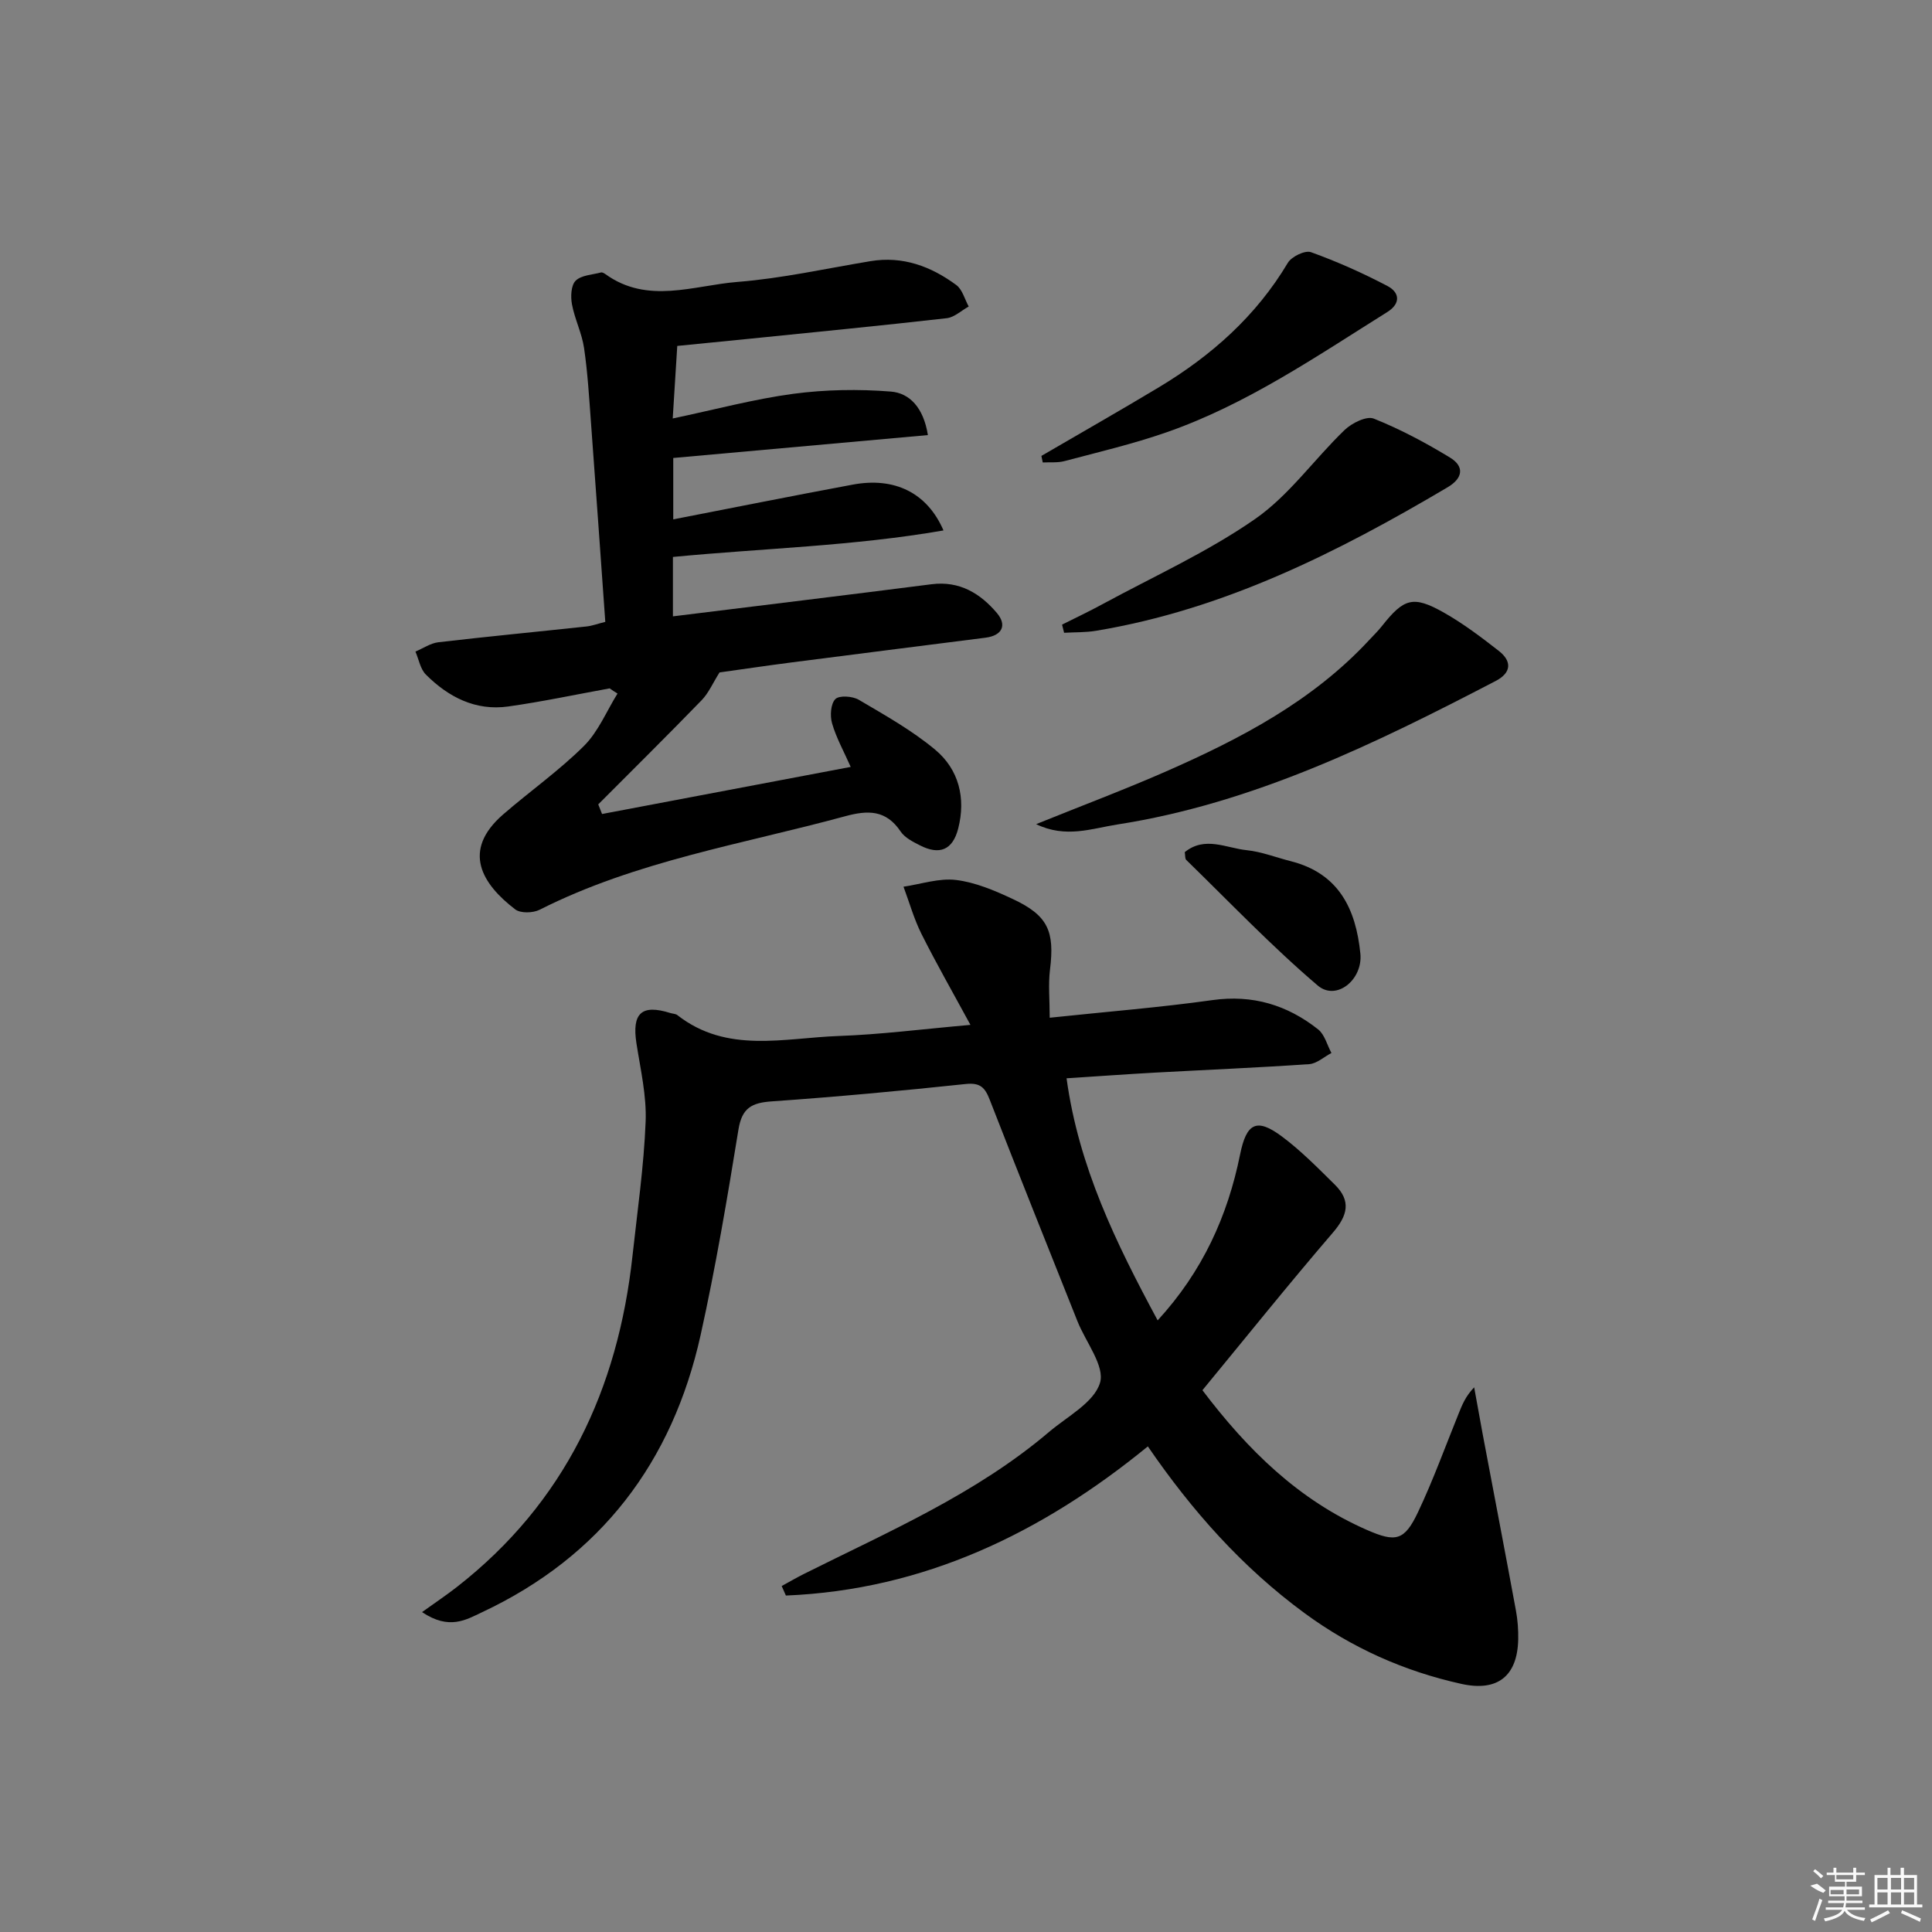 <svg enable-background="new 0 0 400 400" viewBox="0 0 400 400" xmlns="http://www.w3.org/2000/svg"><rect x="0" y="0" width="400" height="400" fill="#808080" stroke="none"/><path d="m248.95 287.83c9.35 12.35 19.9 22.73 34.04 28.92 5.98 2.62 7.78 2.27 10.6-3.69 3.12-6.59 5.61-13.48 8.35-20.25.73-1.81 1.41-3.65 3.27-5.58.58 3.21 1.15 6.41 1.75 9.62 2.3 12.2 4.65 24.4 6.9 36.61.36 1.95.51 3.98.47 5.96-.16 7.6-4.28 10.86-11.73 9.22-11.83-2.61-22.67-7.44-32.47-14.63-12.91-9.47-23.35-21.22-32.48-34.55-22.01 17.99-46.43 29.71-74.94 30.88-.29-.66-.58-1.31-.87-1.97 1.51-.82 2.99-1.69 4.52-2.46 17.54-8.78 35.66-16.56 50.82-29.43 3.8-3.23 9.31-6.08 10.56-10.17 1.06-3.45-2.94-8.43-4.66-12.75-6.08-15.27-12.2-30.53-18.16-45.85-.97-2.5-1.93-3.6-4.96-3.28-13.38 1.42-26.78 2.66-40.2 3.6-4.12.29-6.14 1.35-6.87 5.82-2.31 14.24-4.72 28.5-7.84 42.58-5.84 26.27-20.63 45.81-45.25 57.37-3.28 1.54-6.78 3.76-12.42-.03 2.74-1.97 5.06-3.52 7.25-5.23 22.31-17.43 33.31-40.87 36.32-68.53 1.01-9.24 2.35-18.48 2.72-27.75.22-5.38-1.06-10.84-1.9-16.24-.97-6.26 1.06-8.16 7.03-6.28.48.15 1.06.14 1.43.42 10.28 8.05 22.1 4.73 33.43 4.33 8.59-.3 17.15-1.41 27.26-2.3-3.69-6.8-7.08-12.73-10.14-18.83-1.55-3.1-2.5-6.51-3.72-9.78 3.64-.53 7.37-1.82 10.88-1.39 4.02.49 8.01 2.19 11.74 3.94 7.3 3.41 8.7 6.65 7.71 14.64-.38 3.04-.06 6.17-.06 9.94 11.99-1.27 22.88-2.13 33.69-3.65 8.34-1.17 15.5 1.02 21.88 6.06 1.36 1.07 1.86 3.23 2.76 4.89-1.53.8-3.03 2.2-4.61 2.31-10.61.73-21.24 1.17-31.86 1.75-5.94.33-11.88.76-18.37 1.18 2.51 18.32 10.23 34.09 18.86 50.12 9.32-10.16 14.49-21.61 17.07-34.36 1.32-6.51 3.42-7.6 8.61-3.75 3.97 2.95 7.48 6.54 11.02 10.03 3.38 3.34 2.65 6.34-.41 9.9-9.18 10.69-18.01 21.7-27.02 32.64z"/><path d="m126.23 142.52c-7 1.27-13.97 2.76-21.01 3.75-6.77.95-12.39-1.95-17.05-6.61-1.15-1.15-1.46-3.15-2.16-4.76 1.58-.66 3.12-1.74 4.76-1.93 10.22-1.19 20.46-2.17 30.69-3.27 1.12-.12 2.21-.54 3.86-.95-.99-13.85-1.95-27.59-2.97-41.33-.38-5.14-.68-10.29-1.43-15.38-.45-3.06-1.93-5.97-2.5-9.03-.3-1.59-.2-3.94.76-4.89 1.17-1.16 3.44-1.23 5.25-1.71.26-.07.65.16.92.35 8.74 6.3 18.23 2.34 27.32 1.61 9.24-.73 18.37-2.78 27.55-4.3 6.7-1.11 12.53 1.08 17.77 4.94 1.26.93 1.74 2.94 2.57 4.45-1.52.84-2.97 2.24-4.56 2.42-13.54 1.54-27.1 2.86-40.66 4.24-4.93.5-9.86.98-15.12 1.5-.3 4.83-.6 9.56-.94 15.02 8.84-1.86 16.84-4.02 24.99-5.11 6.64-.88 13.48-.99 20.16-.46 3.85.3 6.77 3.28 7.68 9.01-17.59 1.58-34.98 3.14-52.72 4.74v12.71c12.46-2.42 24.81-4.9 37.19-7.2 8.56-1.59 15.35 1.62 18.76 9.49-18.65 3.24-37.27 3.69-56.02 5.49v12.3c18.03-2.23 35.8-4.38 53.55-6.65 5.8-.74 10.1 1.91 13.53 5.96 2.1 2.48 1.15 4.66-2.37 5.11-13.34 1.7-26.68 3.38-40.02 5.1-5.26.68-10.51 1.46-15.04 2.09-1.38 2.19-2.25 4.25-3.7 5.75-7.05 7.27-14.26 14.39-21.41 21.57.26.66.53 1.33.79 1.99 17.05-3.23 34.09-6.46 51.48-9.75-1.45-3.27-3-6.04-3.86-9.02-.45-1.55-.29-4.04.68-5.02.8-.81 3.56-.62 4.85.14 5.43 3.2 11 6.32 15.81 10.33 4.92 4.1 6.38 10.04 4.78 16.31-1.14 4.48-3.87 5.57-7.91 3.51-1.46-.74-3.15-1.59-4.01-2.87-3.02-4.5-6.75-4.46-11.51-3.16-21.28 5.79-43.25 9.25-63.23 19.35-1.38.7-3.97.77-5.07-.08-6.86-5.25-11.15-12.14-2.49-19.65 5.52-4.79 11.56-9.04 16.73-14.18 2.97-2.95 4.67-7.19 6.95-10.85-.58-.33-1.1-.7-1.62-1.07z"/><path d="m214.52 170.63c9.45-3.82 18.27-7.13 26.89-10.91 15.45-6.79 30.32-14.56 42.03-27.17.91-.98 1.87-1.91 2.69-2.95 4.53-5.73 6.45-6.35 12.77-2.79 4.02 2.27 7.76 5.1 11.41 7.95 2.76 2.16 2.62 4.53-.65 6.23-24.96 12.98-50.19 25.34-78.38 29.72-5.2.81-10.62 2.9-16.76-.08z"/><path d="m219.89 129.32c2.77-1.39 5.57-2.71 8.29-4.19 10.63-5.77 21.77-10.8 31.65-17.66 7.05-4.89 12.26-12.39 18.56-18.45 1.49-1.43 4.54-2.95 6.04-2.35 5.48 2.19 10.75 5 15.8 8.08 2.97 1.81 2.69 4.24-.51 6.13-22.81 13.5-46.3 25.32-72.82 29.72-2.16.36-4.39.28-6.59.41-.15-.56-.28-1.12-.42-1.69z"/><path d="m215.61 94.39c8.14-4.75 16.33-9.4 24.41-14.26 10.82-6.52 20.05-14.7 26.61-25.71.77-1.3 3.57-2.65 4.79-2.21 5.42 1.95 10.72 4.32 15.83 7 2.52 1.32 2.83 3.61-.05 5.41-14.75 9.23-29.16 19.14-45.76 24.91-6.87 2.39-13.99 4.06-21.03 5.93-1.43.38-3.01.21-4.52.29-.1-.46-.19-.91-.28-1.36z"/><path d="m245.29 176.43c4.17-3.39 8.6-.84 12.82-.41 3.09.32 6.09 1.51 9.13 2.28 9.94 2.52 13.48 9.87 14.41 19.14.54 5.4-4.98 9.88-8.83 6.6-9.54-8.12-18.23-17.25-27.22-26-.28-.27-.19-.93-.31-1.61z"/><g fill="#fafafa"><path d="m374.8 390.4 1.4-.4c.7.5 1.3 1 1.8 1.4l-.5.5c-1.5-.6-2.1-1.1-2.7-1.5zm1 7.3-.6-.3c.5-1.4 1.1-2.8 1.5-4.3.2.1.4.2.6.3-.5 1.3-1 2.8-1.5 4.3zm-.4-10.3.4-.4c.4.3 1 .8 1.7 1.4l-.5.5c-.4-.5-1-1-1.6-1.5zm2.5.3h1.7v-1h.6v1h3.5v-1h.6v1h1.8v.5h-1.8v1.4h-2v1h3.2v2h-3.2v.9h3.3v.5h-3.4c0 .3-.1.6-.1.9h4v.5h-3.7c.7.9 1.9 1.5 3.8 1.7-.1.2-.2.4-.3.6-2.1-.4-3.5-1.1-4-2.1-.4 1-1.8 1.7-4 2.2-.1-.2-.2-.4-.3-.6 2.1-.4 3.4-1 3.8-1.8h-3.4v-.5h3.6c.1-.3.1-.6.2-.9h-3.3v-.5h3.4c0-.3 0-.6 0-.9h-3.2v-2h3.3v-1h-2.1v-1.4h-1.7v-.5zm1.1 3.5v1h2.7c0-.3 0-.4 0-.4 0-.1 0-.2 0-.2 0-.1 0-.2 0-.3h-2.7zm1.2-3v.9h3.5v-.9zm4.7 3h-2.6v.6.4h2.6z"/><path d="m393.6 386.7h.6v1.5h2.7v6.1h1.1v.6h-11v-.6h1.1v-6.1h2.7v-1.5h.6v1.5h2.1v-1.5zm-2.7 8.8.4.6c-1.2.6-2.5 1.3-3.8 1.9-.1-.2-.2-.4-.3-.6 1.2-.6 2.5-1.2 3.7-1.9zm-2.2-6.7v2.4h2.1v-2.4zm0 3v2.5h2.1v-2.5zm2.8-3v2.4h2.1v-2.4zm0 3v2.5h2.1v-2.5zm6 6.1c-1.4-.7-2.7-1.3-3.9-1.8l.2-.6c1.5.6 2.7 1.2 3.9 1.7zm-1.2-9.1h-2.1v2.4h2.1zm-2.1 3v2.5h2.1v-2.5z"/></g></svg>